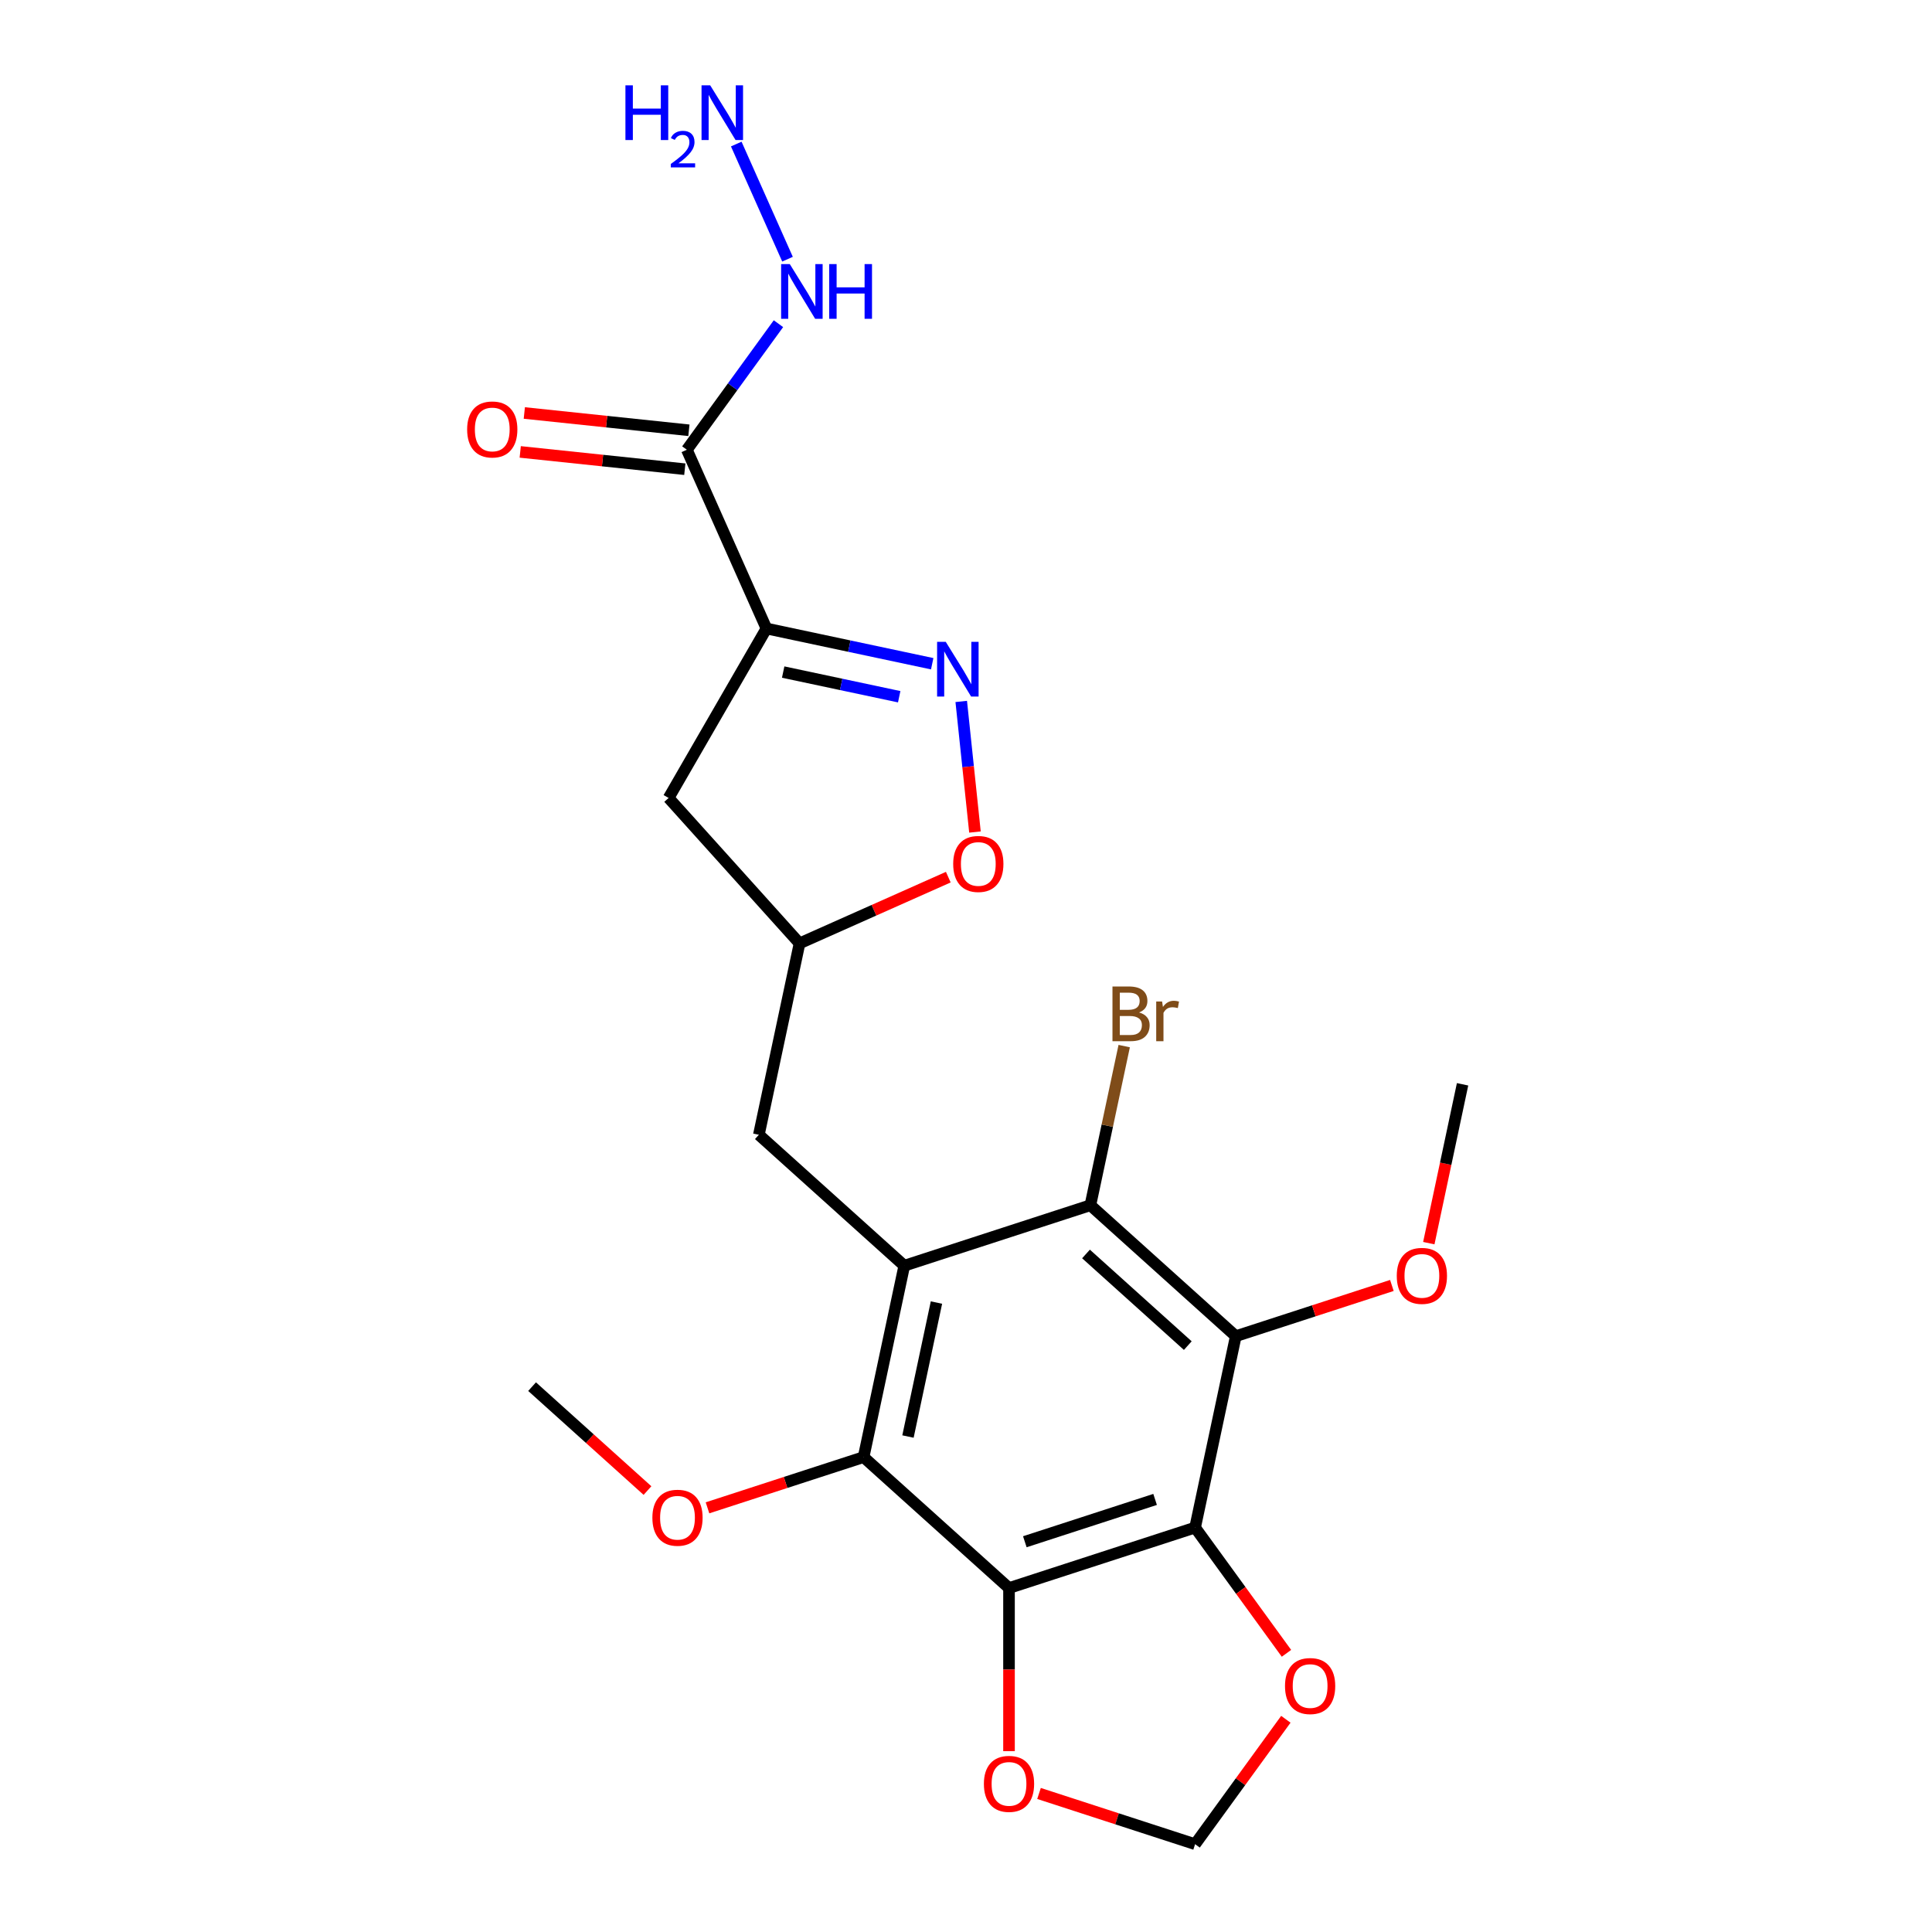 <?xml version='1.0' encoding='iso-8859-1'?>
<svg version='1.1' baseProfile='full'
              xmlns='http://www.w3.org/2000/svg'
                      xmlns:rdkit='http://www.rdkit.org/xml'
                      xmlns:xlink='http://www.w3.org/1999/xlink'
                  xml:space='preserve'
width='1000px' height='1000px' viewBox='0 0 1000 1000'>
<!-- END OF HEADER -->
<rect style='opacity:1.0;fill:#FFFFFF;stroke:none' width='1000' height='1000' x='0' y='0'> </rect>
<path class='bond-4' d='M 468.052,655.129 L 564.376,623.831' style='fill:none;fill-rule:evenodd;stroke:#000000;stroke-width:6px;stroke-linecap:butt;stroke-linejoin:miter;stroke-opacity:1' />
<path class='bond-6' d='M 468.052,655.129 L 446.994,754.197' style='fill:none;fill-rule:evenodd;stroke:#000000;stroke-width:6px;stroke-linecap:butt;stroke-linejoin:miter;stroke-opacity:1' />
<path class='bond-6' d='M 484.707,674.201 L 469.966,743.548' style='fill:none;fill-rule:evenodd;stroke:#000000;stroke-width:6px;stroke-linecap:butt;stroke-linejoin:miter;stroke-opacity:1' />
<path class='bond-12' d='M 468.052,655.129 L 392.785,587.359' style='fill:none;fill-rule:evenodd;stroke:#000000;stroke-width:6px;stroke-linecap:butt;stroke-linejoin:miter;stroke-opacity:1' />
<path class='bond-0' d='M 618.585,790.669 L 522.261,821.967' style='fill:none;fill-rule:evenodd;stroke:#000000;stroke-width:6px;stroke-linecap:butt;stroke-linejoin:miter;stroke-opacity:1' />
<path class='bond-0' d='M 597.877,776.099 L 530.45,798.007' style='fill:none;fill-rule:evenodd;stroke:#000000;stroke-width:6px;stroke-linecap:butt;stroke-linejoin:miter;stroke-opacity:1' />
<path class='bond-10' d='M 618.585,790.669 L 642.229,823.212' style='fill:none;fill-rule:evenodd;stroke:#000000;stroke-width:6px;stroke-linecap:butt;stroke-linejoin:miter;stroke-opacity:1' />
<path class='bond-10' d='M 642.229,823.212 L 665.872,855.755' style='fill:none;fill-rule:evenodd;stroke:#FF0000;stroke-width:6px;stroke-linecap:butt;stroke-linejoin:miter;stroke-opacity:1' />
<path class='bond-23' d='M 618.585,790.669 L 639.642,691.602' style='fill:none;fill-rule:evenodd;stroke:#000000;stroke-width:6px;stroke-linecap:butt;stroke-linejoin:miter;stroke-opacity:1' />
<path class='bond-1' d='M 522.261,821.967 L 446.994,754.197' style='fill:none;fill-rule:evenodd;stroke:#000000;stroke-width:6px;stroke-linecap:butt;stroke-linejoin:miter;stroke-opacity:1' />
<path class='bond-11' d='M 522.261,821.967 L 522.261,864.181' style='fill:none;fill-rule:evenodd;stroke:#000000;stroke-width:6px;stroke-linecap:butt;stroke-linejoin:miter;stroke-opacity:1' />
<path class='bond-11' d='M 522.261,864.181 L 522.261,906.396' style='fill:none;fill-rule:evenodd;stroke:#FF0000;stroke-width:6px;stroke-linecap:butt;stroke-linejoin:miter;stroke-opacity:1' />
<path class='bond-2' d='M 396.713,325.312 L 346.073,413.024' style='fill:none;fill-rule:evenodd;stroke:#000000;stroke-width:6px;stroke-linecap:butt;stroke-linejoin:miter;stroke-opacity:1' />
<path class='bond-7' d='M 396.713,325.312 L 355.518,232.788' style='fill:none;fill-rule:evenodd;stroke:#000000;stroke-width:6px;stroke-linecap:butt;stroke-linejoin:miter;stroke-opacity:1' />
<path class='bond-24' d='M 396.713,325.312 L 439.611,334.431' style='fill:none;fill-rule:evenodd;stroke:#000000;stroke-width:6px;stroke-linecap:butt;stroke-linejoin:miter;stroke-opacity:1' />
<path class='bond-24' d='M 439.611,334.431 L 482.509,343.549' style='fill:none;fill-rule:evenodd;stroke:#0000FF;stroke-width:6px;stroke-linecap:butt;stroke-linejoin:miter;stroke-opacity:1' />
<path class='bond-24' d='M 405.371,347.861 L 435.399,354.244' style='fill:none;fill-rule:evenodd;stroke:#000000;stroke-width:6px;stroke-linecap:butt;stroke-linejoin:miter;stroke-opacity:1' />
<path class='bond-24' d='M 435.399,354.244 L 465.428,360.627' style='fill:none;fill-rule:evenodd;stroke:#0000FF;stroke-width:6px;stroke-linecap:butt;stroke-linejoin:miter;stroke-opacity:1' />
<path class='bond-3' d='M 639.642,691.602 L 564.376,623.831' style='fill:none;fill-rule:evenodd;stroke:#000000;stroke-width:6px;stroke-linecap:butt;stroke-linejoin:miter;stroke-opacity:1' />
<path class='bond-3' d='M 614.798,696.489 L 562.112,649.05' style='fill:none;fill-rule:evenodd;stroke:#000000;stroke-width:6px;stroke-linecap:butt;stroke-linejoin:miter;stroke-opacity:1' />
<path class='bond-18' d='M 639.642,691.602 L 680.038,678.476' style='fill:none;fill-rule:evenodd;stroke:#000000;stroke-width:6px;stroke-linecap:butt;stroke-linejoin:miter;stroke-opacity:1' />
<path class='bond-18' d='M 680.038,678.476 L 720.434,665.351' style='fill:none;fill-rule:evenodd;stroke:#FF0000;stroke-width:6px;stroke-linecap:butt;stroke-linejoin:miter;stroke-opacity:1' />
<path class='bond-17' d='M 564.376,623.831 L 573.13,582.643' style='fill:none;fill-rule:evenodd;stroke:#000000;stroke-width:6px;stroke-linecap:butt;stroke-linejoin:miter;stroke-opacity:1' />
<path class='bond-17' d='M 573.13,582.643 L 581.885,541.456' style='fill:none;fill-rule:evenodd;stroke:#7F4C19;stroke-width:6px;stroke-linecap:butt;stroke-linejoin:miter;stroke-opacity:1' />
<path class='bond-5' d='M 497.535,363.062 L 501.088,396.863' style='fill:none;fill-rule:evenodd;stroke:#0000FF;stroke-width:6px;stroke-linecap:butt;stroke-linejoin:miter;stroke-opacity:1' />
<path class='bond-5' d='M 501.088,396.863 L 504.64,430.664' style='fill:none;fill-rule:evenodd;stroke:#FF0000;stroke-width:6px;stroke-linecap:butt;stroke-linejoin:miter;stroke-opacity:1' />
<path class='bond-19' d='M 446.994,754.197 L 406.598,767.322' style='fill:none;fill-rule:evenodd;stroke:#000000;stroke-width:6px;stroke-linecap:butt;stroke-linejoin:miter;stroke-opacity:1' />
<path class='bond-19' d='M 406.598,767.322 L 366.202,780.448' style='fill:none;fill-rule:evenodd;stroke:#FF0000;stroke-width:6px;stroke-linecap:butt;stroke-linejoin:miter;stroke-opacity:1' />
<path class='bond-15' d='M 356.577,222.715 L 313.98,218.238' style='fill:none;fill-rule:evenodd;stroke:#000000;stroke-width:6px;stroke-linecap:butt;stroke-linejoin:miter;stroke-opacity:1' />
<path class='bond-15' d='M 313.98,218.238 L 271.383,213.761' style='fill:none;fill-rule:evenodd;stroke:#FF0000;stroke-width:6px;stroke-linecap:butt;stroke-linejoin:miter;stroke-opacity:1' />
<path class='bond-15' d='M 354.46,242.86 L 311.863,238.383' style='fill:none;fill-rule:evenodd;stroke:#000000;stroke-width:6px;stroke-linecap:butt;stroke-linejoin:miter;stroke-opacity:1' />
<path class='bond-15' d='M 311.863,238.383 L 269.266,233.906' style='fill:none;fill-rule:evenodd;stroke:#FF0000;stroke-width:6px;stroke-linecap:butt;stroke-linejoin:miter;stroke-opacity:1' />
<path class='bond-16' d='M 355.518,232.788 L 379.22,200.165' style='fill:none;fill-rule:evenodd;stroke:#000000;stroke-width:6px;stroke-linecap:butt;stroke-linejoin:miter;stroke-opacity:1' />
<path class='bond-16' d='M 379.22,200.165 L 402.922,167.542' style='fill:none;fill-rule:evenodd;stroke:#0000FF;stroke-width:6px;stroke-linecap:butt;stroke-linejoin:miter;stroke-opacity:1' />
<path class='bond-8' d='M 490.836,454.011 L 452.339,471.151' style='fill:none;fill-rule:evenodd;stroke:#FF0000;stroke-width:6px;stroke-linecap:butt;stroke-linejoin:miter;stroke-opacity:1' />
<path class='bond-8' d='M 452.339,471.151 L 413.843,488.291' style='fill:none;fill-rule:evenodd;stroke:#000000;stroke-width:6px;stroke-linecap:butt;stroke-linejoin:miter;stroke-opacity:1' />
<path class='bond-9' d='M 346.073,413.024 L 413.843,488.291' style='fill:none;fill-rule:evenodd;stroke:#000000;stroke-width:6px;stroke-linecap:butt;stroke-linejoin:miter;stroke-opacity:1' />
<path class='bond-25' d='M 665.553,889.899 L 642.069,922.222' style='fill:none;fill-rule:evenodd;stroke:#FF0000;stroke-width:6px;stroke-linecap:butt;stroke-linejoin:miter;stroke-opacity:1' />
<path class='bond-25' d='M 642.069,922.222 L 618.585,954.545' style='fill:none;fill-rule:evenodd;stroke:#000000;stroke-width:6px;stroke-linecap:butt;stroke-linejoin:miter;stroke-opacity:1' />
<path class='bond-14' d='M 537.793,928.295 L 578.189,941.42' style='fill:none;fill-rule:evenodd;stroke:#FF0000;stroke-width:6px;stroke-linecap:butt;stroke-linejoin:miter;stroke-opacity:1' />
<path class='bond-14' d='M 578.189,941.42 L 618.585,954.545' style='fill:none;fill-rule:evenodd;stroke:#000000;stroke-width:6px;stroke-linecap:butt;stroke-linejoin:miter;stroke-opacity:1' />
<path class='bond-13' d='M 392.785,587.359 L 413.843,488.291' style='fill:none;fill-rule:evenodd;stroke:#000000;stroke-width:6px;stroke-linecap:butt;stroke-linejoin:miter;stroke-opacity:1' />
<path class='bond-20' d='M 407.618,134.158 L 381.084,74.56' style='fill:none;fill-rule:evenodd;stroke:#0000FF;stroke-width:6px;stroke-linecap:butt;stroke-linejoin:miter;stroke-opacity:1' />
<path class='bond-21' d='M 739.548,643.452 L 748.286,602.344' style='fill:none;fill-rule:evenodd;stroke:#FF0000;stroke-width:6px;stroke-linecap:butt;stroke-linejoin:miter;stroke-opacity:1' />
<path class='bond-21' d='M 748.286,602.344 L 757.024,561.236' style='fill:none;fill-rule:evenodd;stroke:#000000;stroke-width:6px;stroke-linecap:butt;stroke-linejoin:miter;stroke-opacity:1' />
<path class='bond-22' d='M 335.138,771.509 L 305.271,744.617' style='fill:none;fill-rule:evenodd;stroke:#FF0000;stroke-width:6px;stroke-linecap:butt;stroke-linejoin:miter;stroke-opacity:1' />
<path class='bond-22' d='M 305.271,744.617 L 275.404,717.724' style='fill:none;fill-rule:evenodd;stroke:#000000;stroke-width:6px;stroke-linecap:butt;stroke-linejoin:miter;stroke-opacity:1' />
<path  class='atom-6' d='M 489.521 332.21
L 498.801 347.21
Q 499.721 348.69, 501.201 351.37
Q 502.681 354.05, 502.761 354.21
L 502.761 332.21
L 506.521 332.21
L 506.521 360.53
L 502.641 360.53
L 492.681 344.13
Q 491.521 342.21, 490.281 340.01
Q 489.081 337.81, 488.721 337.13
L 488.721 360.53
L 485.041 360.53
L 485.041 332.21
L 489.521 332.21
' fill='#0000FF'/>
<path  class='atom-9' d='M 493.368 447.176
Q 493.368 440.376, 496.728 436.576
Q 500.088 432.776, 506.368 432.776
Q 512.648 432.776, 516.008 436.576
Q 519.368 440.376, 519.368 447.176
Q 519.368 454.056, 515.968 457.976
Q 512.568 461.856, 506.368 461.856
Q 500.128 461.856, 496.728 457.976
Q 493.368 454.096, 493.368 447.176
M 506.368 458.656
Q 510.688 458.656, 513.008 455.776
Q 515.368 452.856, 515.368 447.176
Q 515.368 441.616, 513.008 438.816
Q 510.688 435.976, 506.368 435.976
Q 502.048 435.976, 499.688 438.776
Q 497.368 441.576, 497.368 447.176
Q 497.368 452.896, 499.688 455.776
Q 502.048 458.656, 506.368 458.656
' fill='#FF0000'/>
<path  class='atom-11' d='M 665.116 872.687
Q 665.116 865.887, 668.476 862.087
Q 671.836 858.287, 678.116 858.287
Q 684.396 858.287, 687.756 862.087
Q 691.116 865.887, 691.116 872.687
Q 691.116 879.567, 687.716 883.487
Q 684.316 887.367, 678.116 887.367
Q 671.876 887.367, 668.476 883.487
Q 665.116 879.607, 665.116 872.687
M 678.116 884.167
Q 682.436 884.167, 684.756 881.287
Q 687.116 878.367, 687.116 872.687
Q 687.116 867.127, 684.756 864.327
Q 682.436 861.487, 678.116 861.487
Q 673.796 861.487, 671.436 864.287
Q 669.116 867.087, 669.116 872.687
Q 669.116 878.407, 671.436 881.287
Q 673.796 884.167, 678.116 884.167
' fill='#FF0000'/>
<path  class='atom-12' d='M 509.261 923.328
Q 509.261 916.528, 512.621 912.728
Q 515.981 908.928, 522.261 908.928
Q 528.541 908.928, 531.901 912.728
Q 535.261 916.528, 535.261 923.328
Q 535.261 930.208, 531.861 934.128
Q 528.461 938.008, 522.261 938.008
Q 516.021 938.008, 512.621 934.128
Q 509.261 930.248, 509.261 923.328
M 522.261 934.808
Q 526.581 934.808, 528.901 931.928
Q 531.261 929.008, 531.261 923.328
Q 531.261 917.768, 528.901 914.968
Q 526.581 912.128, 522.261 912.128
Q 517.941 912.128, 515.581 914.928
Q 513.261 917.728, 513.261 923.328
Q 513.261 929.048, 515.581 931.928
Q 517.941 934.808, 522.261 934.808
' fill='#FF0000'/>
<path  class='atom-16' d='M 241.792 222.281
Q 241.792 215.481, 245.152 211.681
Q 248.512 207.881, 254.792 207.881
Q 261.072 207.881, 264.432 211.681
Q 267.792 215.481, 267.792 222.281
Q 267.792 229.161, 264.392 233.081
Q 260.992 236.961, 254.792 236.961
Q 248.552 236.961, 245.152 233.081
Q 241.792 229.201, 241.792 222.281
M 254.792 233.761
Q 259.112 233.761, 261.432 230.881
Q 263.792 227.961, 263.792 222.281
Q 263.792 216.721, 261.432 213.921
Q 259.112 211.081, 254.792 211.081
Q 250.472 211.081, 248.112 213.881
Q 245.792 216.681, 245.792 222.281
Q 245.792 228.001, 248.112 230.881
Q 250.472 233.761, 254.792 233.761
' fill='#FF0000'/>
<path  class='atom-17' d='M 408.79 136.69
L 418.07 151.69
Q 418.99 153.17, 420.47 155.85
Q 421.95 158.53, 422.03 158.69
L 422.03 136.69
L 425.79 136.69
L 425.79 165.01
L 421.91 165.01
L 411.95 148.61
Q 410.79 146.69, 409.55 144.49
Q 408.35 142.29, 407.99 141.61
L 407.99 165.01
L 404.31 165.01
L 404.31 136.69
L 408.79 136.69
' fill='#0000FF'/>
<path  class='atom-17' d='M 429.19 136.69
L 433.03 136.69
L 433.03 148.73
L 447.51 148.73
L 447.51 136.69
L 451.35 136.69
L 451.35 165.01
L 447.51 165.01
L 447.51 151.93
L 433.03 151.93
L 433.03 165.01
L 429.19 165.01
L 429.19 136.69
' fill='#0000FF'/>
<path  class='atom-18' d='M 589.573 524.044
Q 592.293 524.804, 593.653 526.484
Q 595.053 528.124, 595.053 530.564
Q 595.053 534.484, 592.533 536.724
Q 590.053 538.924, 585.333 538.924
L 575.813 538.924
L 575.813 510.604
L 584.173 510.604
Q 589.013 510.604, 591.453 512.564
Q 593.893 514.524, 593.893 518.124
Q 593.893 522.404, 589.573 524.044
M 579.613 513.804
L 579.613 522.684
L 584.173 522.684
Q 586.973 522.684, 588.413 521.564
Q 589.893 520.404, 589.893 518.124
Q 589.893 513.804, 584.173 513.804
L 579.613 513.804
M 585.333 535.724
Q 588.093 535.724, 589.573 534.404
Q 591.053 533.084, 591.053 530.564
Q 591.053 528.244, 589.413 527.084
Q 587.813 525.884, 584.733 525.884
L 579.613 525.884
L 579.613 535.724
L 585.333 535.724
' fill='#7F4C19'/>
<path  class='atom-18' d='M 601.493 518.364
L 601.933 521.204
Q 604.093 518.004, 607.613 518.004
Q 608.733 518.004, 610.253 518.404
L 609.653 521.764
Q 607.933 521.364, 606.973 521.364
Q 605.293 521.364, 604.173 522.044
Q 603.093 522.684, 602.213 524.244
L 602.213 538.924
L 598.453 538.924
L 598.453 518.364
L 601.493 518.364
' fill='#7F4C19'/>
<path  class='atom-19' d='M 722.966 660.384
Q 722.966 653.584, 726.326 649.784
Q 729.686 645.984, 735.966 645.984
Q 742.246 645.984, 745.606 649.784
Q 748.966 653.584, 748.966 660.384
Q 748.966 667.264, 745.566 671.184
Q 742.166 675.064, 735.966 675.064
Q 729.726 675.064, 726.326 671.184
Q 722.966 667.304, 722.966 660.384
M 735.966 671.864
Q 740.286 671.864, 742.606 668.984
Q 744.966 666.064, 744.966 660.384
Q 744.966 654.824, 742.606 652.024
Q 740.286 649.184, 735.966 649.184
Q 731.646 649.184, 729.286 651.984
Q 726.966 654.784, 726.966 660.384
Q 726.966 666.104, 729.286 668.984
Q 731.646 671.864, 735.966 671.864
' fill='#FF0000'/>
<path  class='atom-20' d='M 337.67 785.574
Q 337.67 778.774, 341.03 774.974
Q 344.39 771.174, 350.67 771.174
Q 356.95 771.174, 360.31 774.974
Q 363.67 778.774, 363.67 785.574
Q 363.67 792.454, 360.27 796.374
Q 356.87 800.254, 350.67 800.254
Q 344.43 800.254, 341.03 796.374
Q 337.67 792.494, 337.67 785.574
M 350.67 797.054
Q 354.99 797.054, 357.31 794.174
Q 359.67 791.254, 359.67 785.574
Q 359.67 780.014, 357.31 777.214
Q 354.99 774.374, 350.67 774.374
Q 346.35 774.374, 343.99 777.174
Q 341.67 779.974, 341.67 785.574
Q 341.67 791.294, 343.99 794.174
Q 346.35 797.054, 350.67 797.054
' fill='#FF0000'/>
<path  class='atom-21' d='M 323.722 44.165
L 327.562 44.165
L 327.562 56.205
L 342.042 56.205
L 342.042 44.165
L 345.882 44.165
L 345.882 72.485
L 342.042 72.485
L 342.042 59.405
L 327.562 59.405
L 327.562 72.485
L 323.722 72.485
L 323.722 44.165
' fill='#0000FF'/>
<path  class='atom-21' d='M 347.255 71.491
Q 347.942 69.722, 349.578 68.746
Q 351.215 67.742, 353.486 67.742
Q 356.31 67.742, 357.894 69.273
Q 359.478 70.805, 359.478 73.524
Q 359.478 76.296, 357.419 78.883
Q 355.386 81.47, 351.162 84.533
L 359.795 84.533
L 359.795 86.645
L 347.202 86.645
L 347.202 84.876
Q 350.687 82.394, 352.746 80.546
Q 354.832 78.698, 355.835 77.035
Q 356.838 75.372, 356.838 73.656
Q 356.838 71.861, 355.941 70.858
Q 355.043 69.854, 353.486 69.854
Q 351.981 69.854, 350.978 70.462
Q 349.974 71.069, 349.262 72.415
L 347.255 71.491
' fill='#0000FF'/>
<path  class='atom-21' d='M 367.595 44.165
L 376.875 59.165
Q 377.795 60.645, 379.275 63.325
Q 380.755 66.005, 380.835 66.165
L 380.835 44.165
L 384.595 44.165
L 384.595 72.485
L 380.715 72.485
L 370.755 56.085
Q 369.595 54.165, 368.355 51.965
Q 367.155 49.765, 366.795 49.085
L 366.795 72.485
L 363.115 72.485
L 363.115 44.165
L 367.595 44.165
' fill='#0000FF'/>
</svg>
